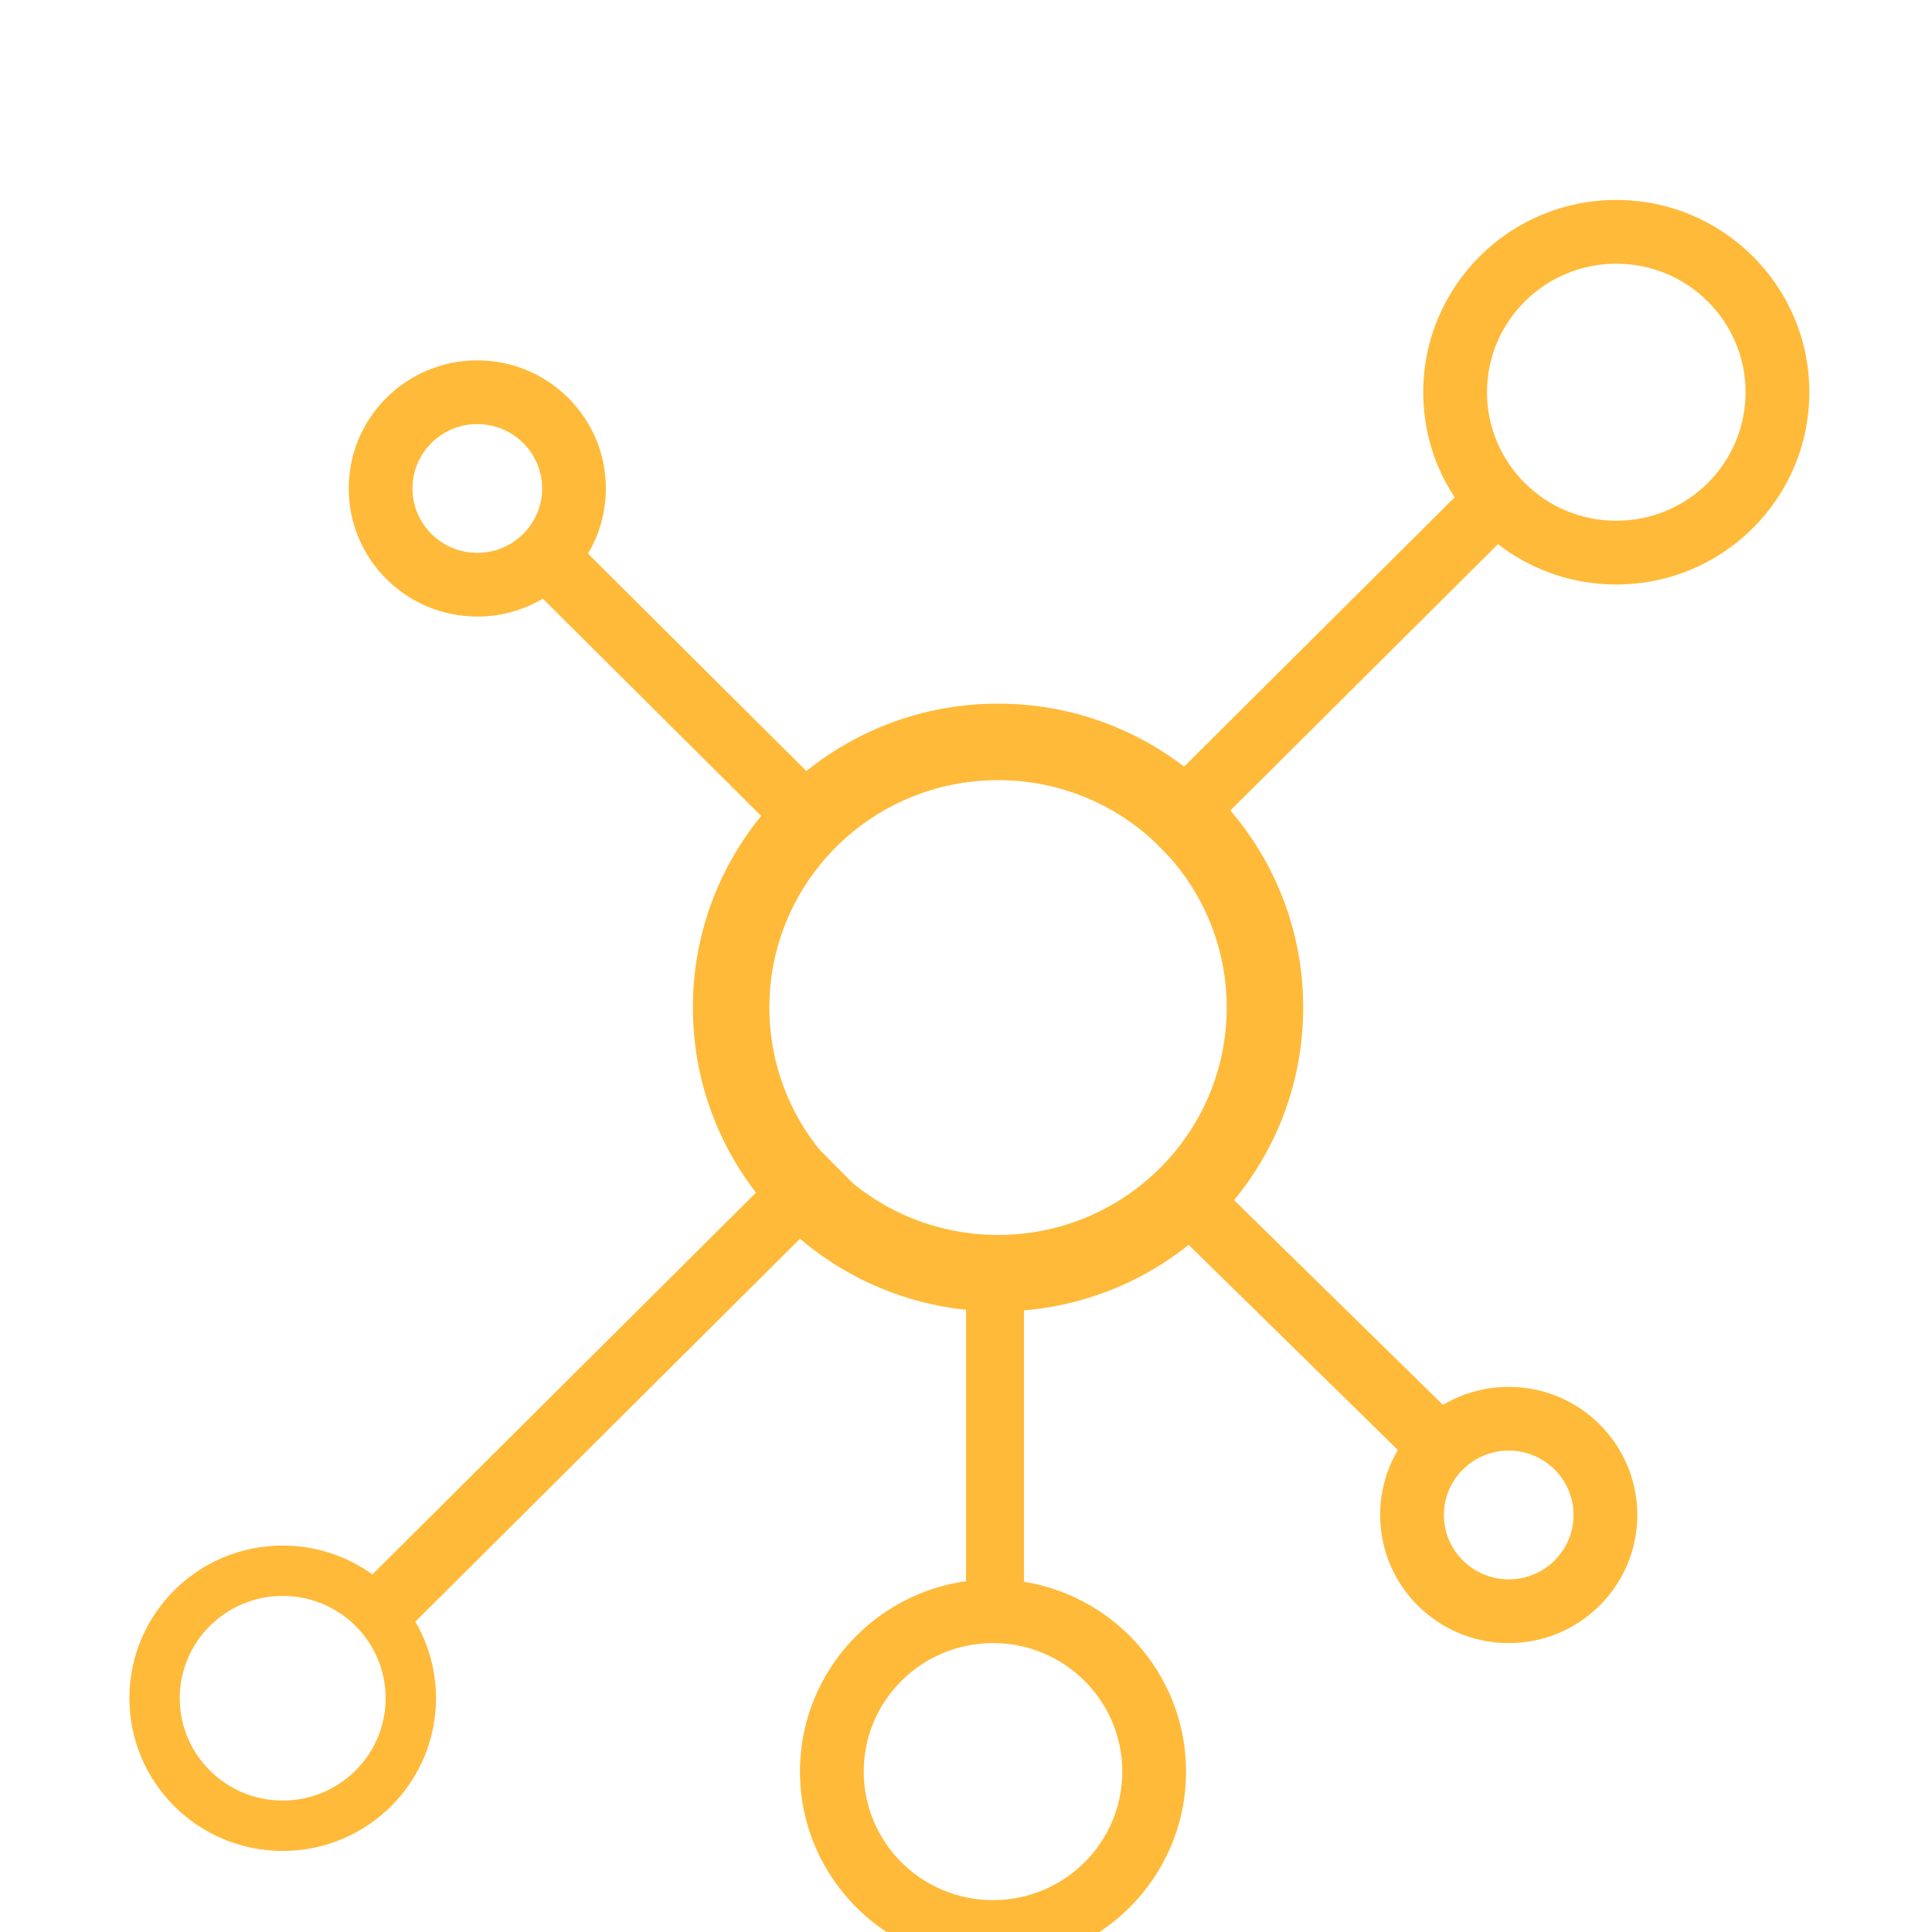 <?xml version="1.0" encoding="UTF-8"?>
<svg width="100px" height="100px" viewBox="0 0 100 100" version="1.1" xmlns="http://www.w3.org/2000/svg" xmlns:xlink="http://www.w3.org/1999/xlink">
    <title>Ico_36_z</title>
    <g id="Ico_36_z" stroke="none" stroke-width="1" fill="none" fill-rule="evenodd">
        <g id="società" transform="translate(6.697, 10.35)" fill="#FFBA3A" fill-rule="nonzero">
            <path d="M76.962,0 C82.478,0 86.954,4.453 86.954,9.952 C86.954,15.449 82.478,19.904 76.962,19.904 C71.446,19.904 66.97,15.449 66.97,9.952 C66.97,4.453 71.446,0 76.962,0 Z M76.962,3.3 C73.265,3.3 70.27,6.28 70.27,9.952 C70.27,13.623 73.265,16.604 76.962,16.604 C80.659,16.604 83.653,13.623 83.653,9.952 C83.653,6.28 80.659,3.3 76.962,3.3 Z" id="Stroke-634"></path>
            <path d="M44.701,71.396 C50.216,71.396 54.692,75.851 54.692,81.348 C54.692,86.845 50.216,91.3 44.701,91.3 C39.185,91.3 34.709,86.845 34.709,81.348 C34.709,75.851 39.185,71.396 44.701,71.396 Z M44.701,74.696 C41.004,74.696 38.009,77.677 38.009,81.348 C38.009,85.019 41.004,88 44.701,88 C48.397,88 51.392,85.019 51.392,81.348 C51.392,77.677 48.397,74.696 44.701,74.696 Z" id="Stroke-636"></path>
            <path d="M7.935,69.647 C12.316,69.647 15.87,73.183 15.87,77.55 C15.87,81.916 12.316,85.454 7.935,85.454 C3.555,85.454 0,81.916 0,77.55 C0,73.183 3.554,69.647 7.935,69.647 Z M7.935,72.254 C4.991,72.254 2.607,74.626 2.607,77.55 C2.607,80.473 4.992,82.847 7.935,82.847 C10.879,82.847 13.263,80.473 13.263,77.55 C13.263,74.626 10.879,72.254 7.935,72.254 Z" id="Stroke-638"></path>
            <path d="M18.008,8.302 C21.681,8.302 24.663,11.269 24.663,14.933 C24.663,18.597 21.681,21.564 18.008,21.564 C14.334,21.564 11.353,18.597 11.353,14.933 C11.353,11.269 14.334,8.302 18.008,8.302 Z M18.008,11.602 C16.153,11.602 14.653,13.095 14.653,14.933 C14.653,16.771 16.153,18.264 18.008,18.264 C19.862,18.264 21.363,16.771 21.363,14.933 C21.363,13.095 19.862,11.602 18.008,11.602 Z" id="Stroke-640"></path>
            <path d="M71.394,61.434 C75.068,61.434 78.049,64.401 78.049,68.065 C78.049,71.729 75.068,74.696 71.394,74.696 C67.72,74.696 64.739,71.729 64.739,68.065 C64.739,64.401 67.72,61.434 71.394,61.434 Z M71.394,64.734 C69.539,64.734 68.039,66.227 68.039,68.065 C68.039,69.903 69.539,71.396 71.394,71.396 C73.249,71.396 74.749,69.903 74.749,68.065 C74.749,66.227 73.249,64.734 71.394,64.734 Z" id="Stroke-642"></path>
            <polygon id="Stroke-644" points="43.304 54.65 43.304 72.65 46.304 72.65 46.304 54.65"></polygon>
            <polygon id="Stroke-646" points="70.23 13.764 72.558 16.103 54.206 34.367 51.878 32.028"></polygon>
            <polygon id="Stroke-648" points="35.195 48.631 37.523 50.97 14.167 74.216 11.839 71.877"></polygon>
            <polygon id="Stroke-650" points="22.508 17.084 37.523 32.028 35.195 34.367 20.18 19.423"></polygon>
            <polygon id="Stroke-652" points="55.206 49.834 69.221 63.575 66.893 65.914 52.878 52.173"></polygon>
            <path d="M44.961,26.07 C53.683,26.07 60.757,33.11 60.757,41.8 C60.757,50.49 53.683,57.53 44.961,57.53 C36.24,57.53 29.166,50.49 29.166,41.8 C29.166,33.11 36.24,26.07 44.961,26.07 Z M44.961,30.03 C38.423,30.03 33.126,35.302 33.126,41.8 C33.126,48.298 38.423,53.57 44.961,53.57 C51.5,53.57 56.797,48.298 56.797,41.8 C56.797,35.302 51.5,30.03 44.961,30.03 Z" id="Stroke-632"></path>
        </g>
    </g>
</svg>